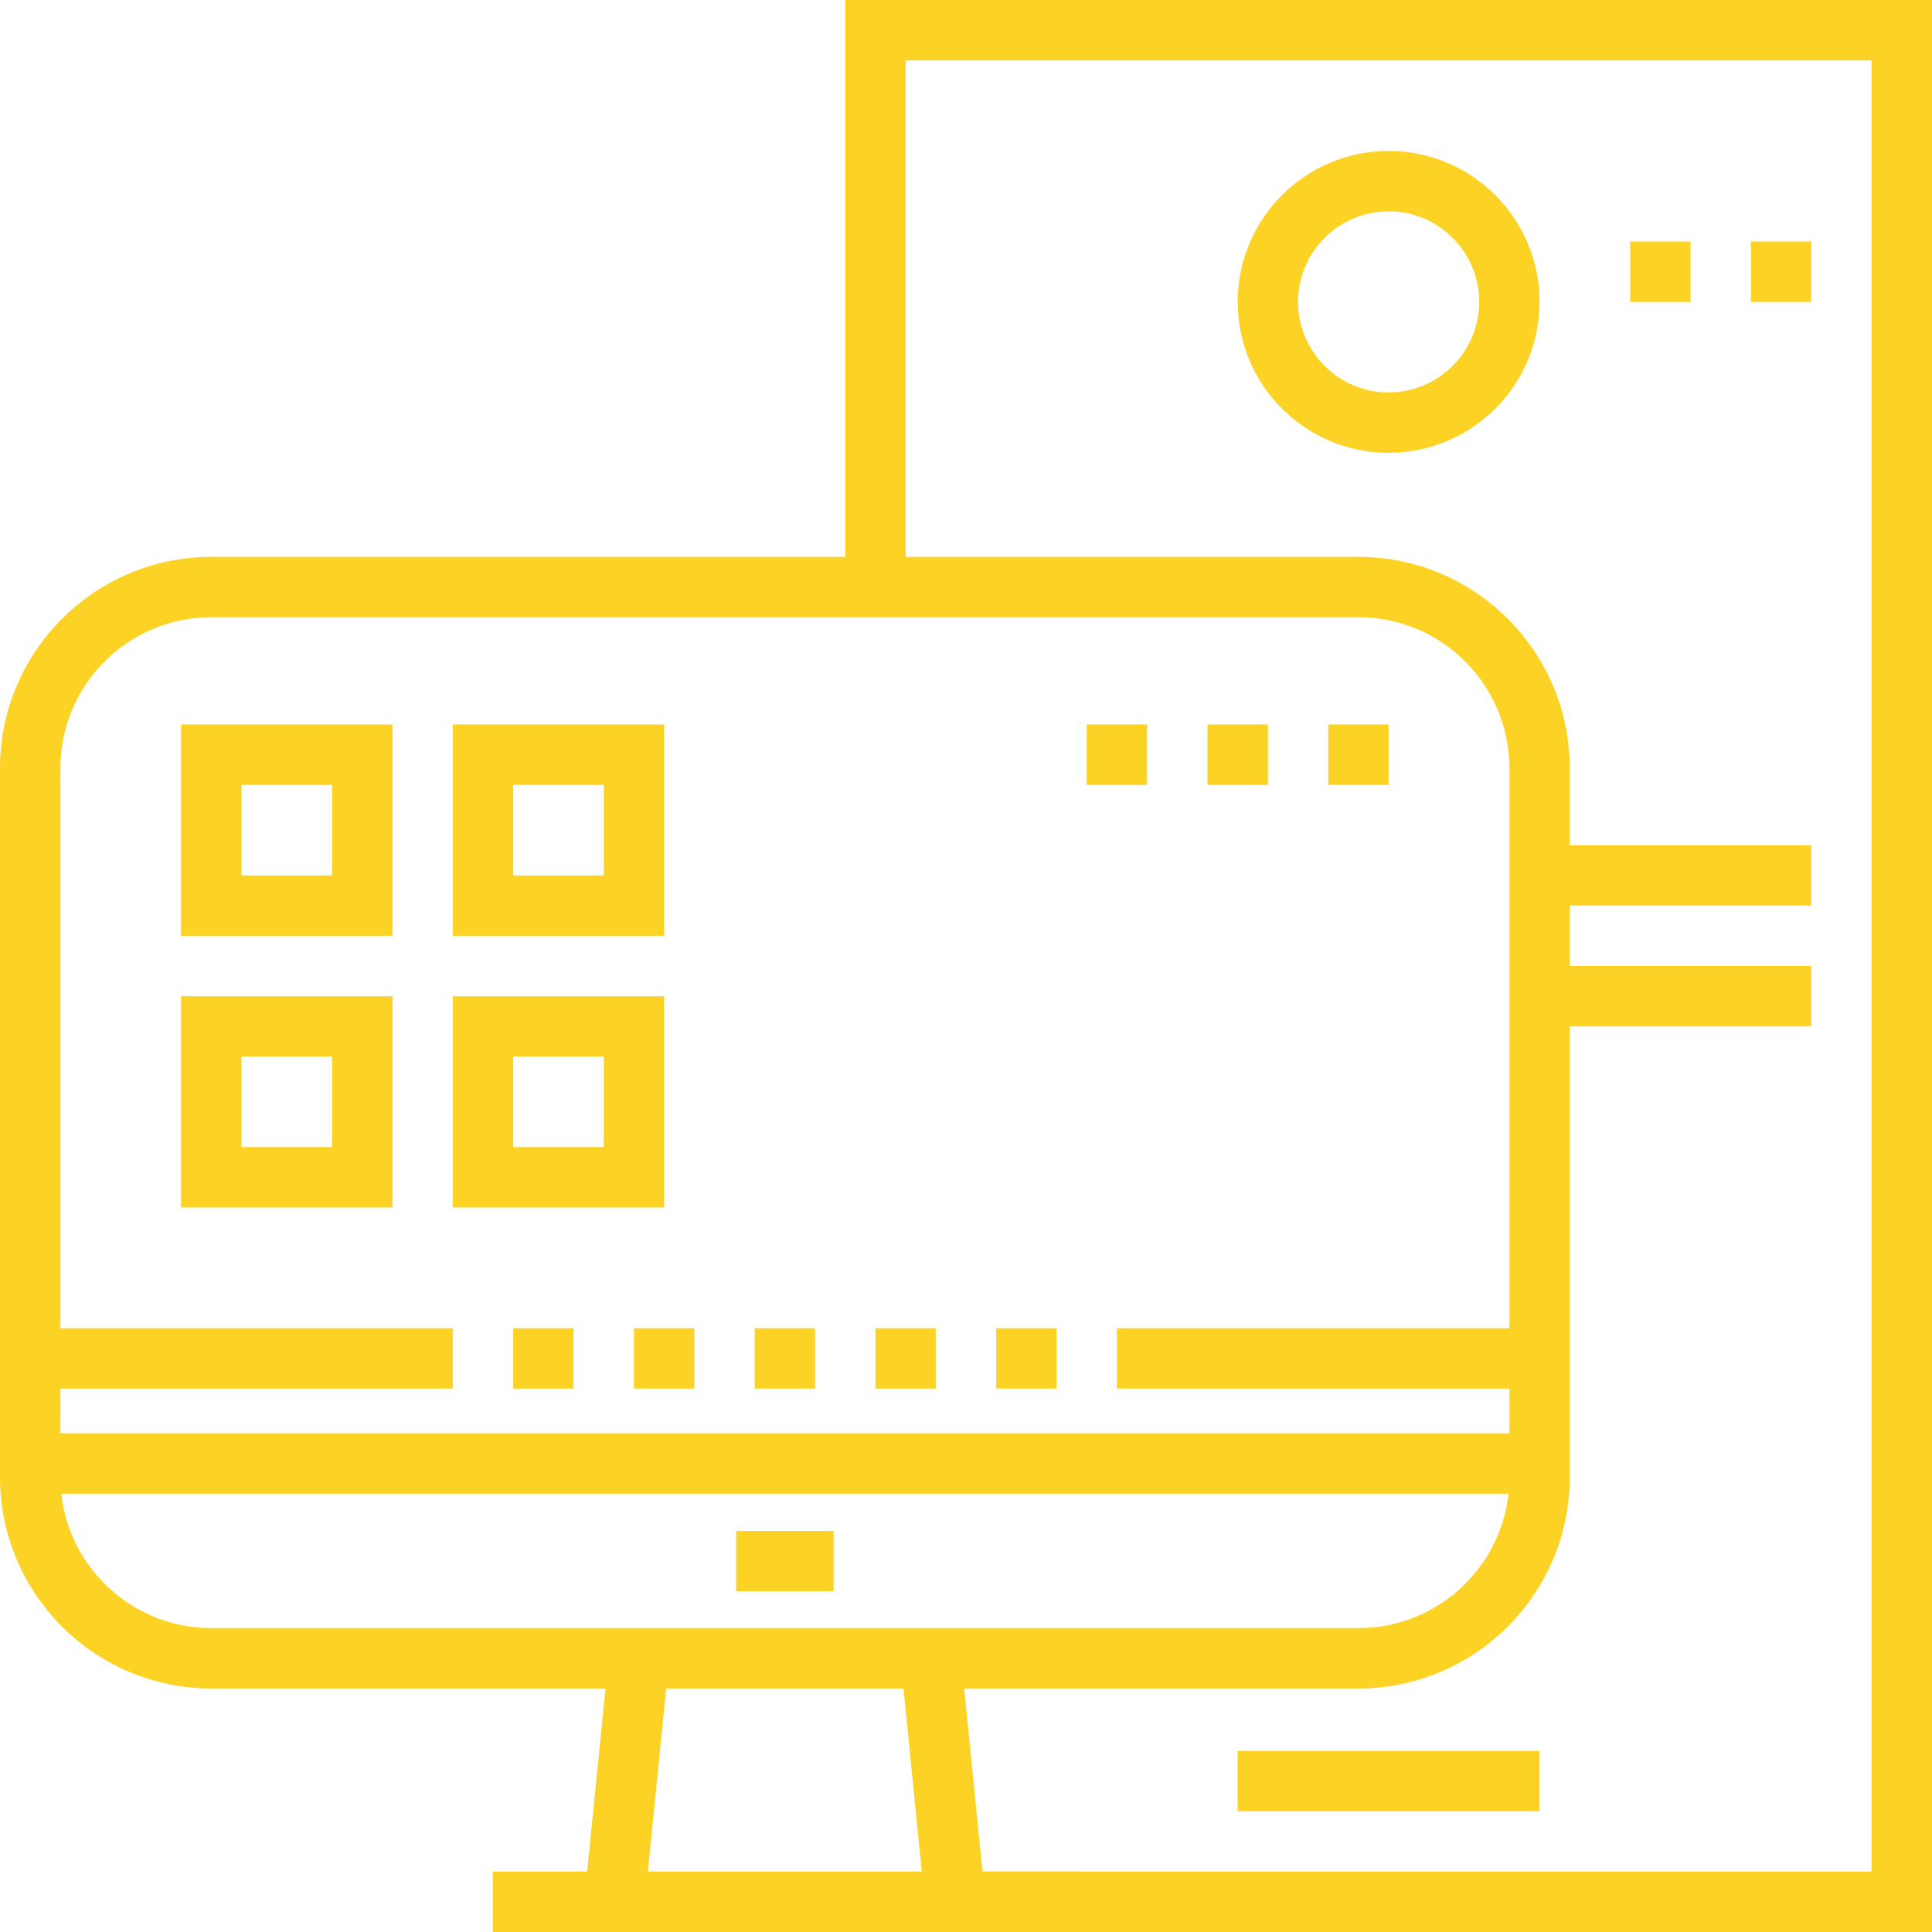 <svg
  width="30"
  height="30"
  viewBox="0 0 30 30"
  fill="none"
  xmlns="http://www.w3.org/2000/svg"
>
<path
    d="M21.094 26.219H3.281C1.472 26.219 0 24.747 0 22.938V11.928C0 10.119 1.472 8.647 3.281 8.647H21.094C22.903 8.647 24.375 10.119 24.375 11.928V22.938C24.375 24.747 22.903 26.219 21.094 26.219ZM3.281 9.584C1.988 9.584 0.938 10.634 0.938 11.928V22.938C0.938 24.231 1.988 25.281 3.281 25.281H21.094C22.387 25.281 23.438 24.231 23.438 22.938V11.928C23.438 10.634 22.387 9.584 21.094 9.584H3.281Z"
    fill="#fcd225"
  />
<path d="M23.528 22.256H0.469V23.194H23.528V22.256Z" fill="#fcd225" />
<path d="M12.944 23.772H11.431V24.709H12.944V23.772Z" fill="#fcd225" />
<path d="M16.725 29.062H7.653V30H16.725V29.062Z" fill="#fcd225" />
<path
    d="M9.454 25.705L9.075 29.486L10.008 29.58L10.386 25.799L9.454 25.705Z"
    fill="#fcd225"
  />
<path
    d="M14.92 25.703L13.987 25.796L14.365 29.577L15.298 29.484L14.92 25.703Z"
    fill="#fcd225"
  />
<path
    d="M30 30H15V29.062H29.062V0.938H14.062V8.906H13.125V0H30V30Z"
    fill="#fcd225"
  />
<path
    d="M21.562 7.031C20.269 7.031 19.219 5.981 19.219 4.688C19.219 3.394 20.269 2.344 21.562 2.344C22.856 2.344 23.906 3.394 23.906 4.688C23.906 5.981 22.856 7.031 21.562 7.031ZM21.562 3.281C20.788 3.281 20.156 3.912 20.156 4.688C20.156 5.463 20.788 6.094 21.562 6.094C22.337 6.094 22.969 5.463 22.969 4.688C22.969 3.912 22.337 3.281 21.562 3.281Z"
    fill="#fcd225"
  />
<path d="M26.25 3.75H25.312V4.688H26.25V3.75Z" fill="#fcd225" />
<path d="M28.125 3.75H27.188V4.688H28.125V3.75Z" fill="#fcd225" />
<path d="M28.125 13.125H23.906V14.062H28.125V13.125Z" fill="#fcd225" />
<path d="M28.125 15H23.906V15.938H28.125V15Z" fill="#fcd225" />
<path d="M23.906 27.188H19.219V28.125H23.906V27.188Z" fill="#fcd225" />
<path
    d="M6.094 14.531H2.812V11.25H6.094V14.531ZM3.75 13.594H5.156V12.188H3.75V13.594Z"
    fill="#fcd225"
  />
<path
    d="M6.094 18.75H2.812V15.469H6.094V18.75ZM3.75 17.812H5.156V16.406H3.75V17.812Z"
    fill="#fcd225"
  />
<path
    d="M10.312 14.531H7.031V11.25H10.312V14.531ZM7.969 13.594H9.375V12.188H7.969V13.594Z"
    fill="#fcd225"
  />
<path
    d="M10.312 18.75H7.031V15.469H10.312V18.75ZM7.969 17.812H9.375V16.406H7.969V17.812Z"
    fill="#fcd225"
  />
<path d="M7.031 20.625H0.469V21.562H7.031V20.625Z" fill="#fcd225" />
<path d="M8.906 20.625H7.969V21.562H8.906V20.625Z" fill="#fcd225" />
<path d="M10.781 20.625H9.844V21.562H10.781V20.625Z" fill="#fcd225" />
<path d="M12.656 20.625H11.719V21.562H12.656V20.625Z" fill="#fcd225" />
<path d="M14.531 20.625H13.594V21.562H14.531V20.625Z" fill="#fcd225" />
<path d="M16.406 20.625H15.469V21.562H16.406V20.625Z" fill="#fcd225" />
<path d="M23.906 20.625H17.344V21.562H23.906V20.625Z" fill="#fcd225" />
<path d="M21.562 11.25H20.625V12.188H21.562V11.25Z" fill="#fcd225" />
<path d="M19.688 11.25H18.75V12.188H19.688V11.25Z" fill="#fcd225" />
<path d="M17.812 11.25H16.875V12.188H17.812V11.25Z" fill="#fcd225" />
</svg>

